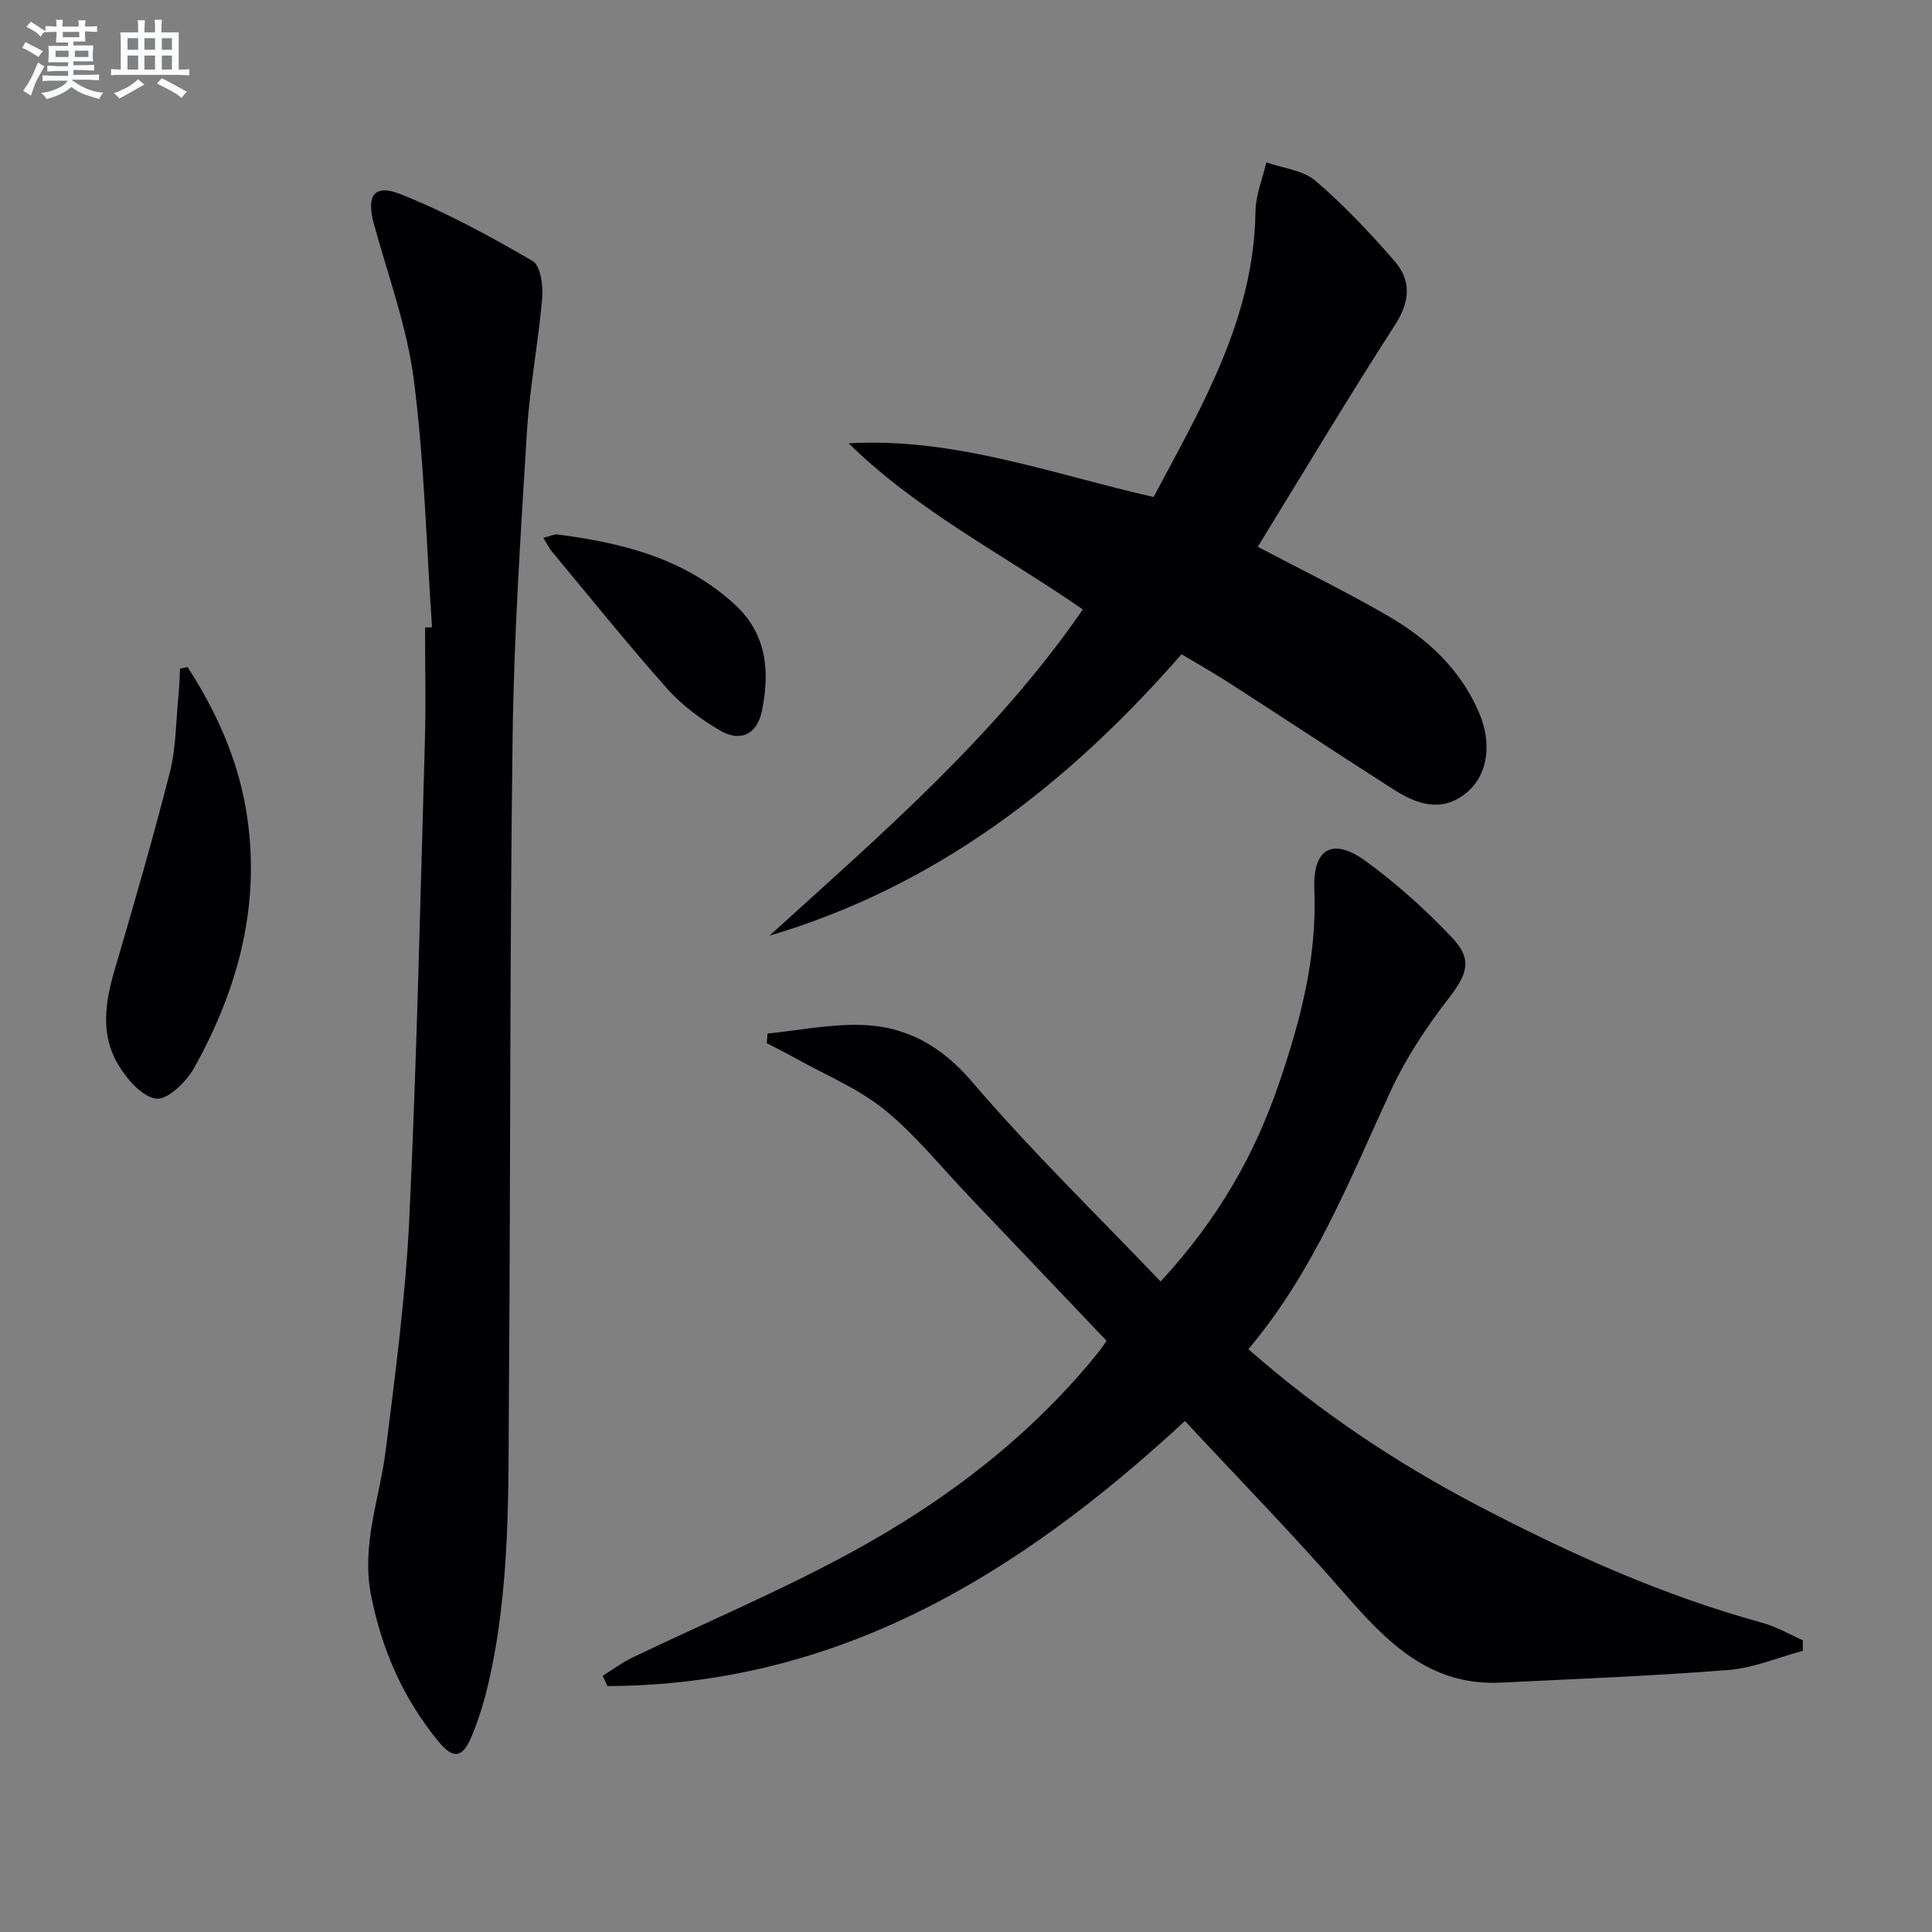 <svg enable-background="new 0 0 400 400" viewBox="0 0 400 400" xmlns="http://www.w3.org/2000/svg"><rect x="0" y="0" width="400" height="400" fill="#808080" stroke="none"/><g fill="#010103"><path d="m124.79 346.95c2.04-1.27 3.98-2.73 6.13-3.76 14.97-7.19 30.32-13.66 44.89-21.56 19.86-10.76 37.74-24.31 52-42.16.4-.51.74-1.07 1.29-1.88-9.56-10.05-19.05-20.04-28.56-30.01-5.74-6.02-11.01-12.63-17.42-17.83-5.45-4.41-12.23-7.19-18.44-10.66-1.95-1.09-3.95-2.08-5.93-3.11.05-.67.11-1.33.16-2 6.45-.65 12.93-1.96 19.36-1.78 9.32.25 16.59 4.29 23.03 11.82 12.19 14.27 25.72 27.39 38.99 41.3 12.06-13.05 19.53-26.4 24.57-41.17 4.41-12.95 7.85-26.01 7.26-39.96-.37-8.62 3.87-10.89 10.77-5.82 6.39 4.69 12.39 10.08 17.83 15.85 4.29 4.55 2.96 7.63-.85 12.55-4.63 5.98-8.89 12.47-12.05 19.32-8.48 18.42-15.92 37.34-29.36 53.24 14.79 12.98 30.65 23.57 47.65 32.45 18.85 9.85 38.18 18.58 58.79 24.21 2.9.79 5.57 2.38 8.35 3.61.01.73.02 1.45.02 2.18-5.12 1.37-10.18 3.56-15.38 3.97-15.69 1.25-31.43 1.84-47.16 2.62-14.71.73-23.62-8.4-32.38-18.47-10.56-12.14-21.83-23.66-33.02-35.7-34.55 32-72.06 54.74-119.57 54.88-.32-.72-.64-1.43-.97-2.13z"/><path d="m224.19 126.18c-16.2-11.24-34.09-20.27-48.49-34.4 21.94-1.24 41.91 6.29 63.14 11.12 9.85-18.57 20.78-36.81 21.09-59.08.05-3.41 1.46-6.8 2.25-10.2 3.43 1.21 7.58 1.59 10.16 3.8 5.9 5.05 11.29 10.76 16.39 16.64 3.49 4.02 3.24 8.34.1 13.2-9.8 15.2-19.07 30.74-28.42 45.95 9.21 4.85 18.32 9.29 27.05 14.36 8.17 4.75 14.98 11.07 18.79 20.05 2.77 6.53 1.76 13.18-3 16.81-5.09 3.88-10.13 1.96-14.82-1.04-11.34-7.26-22.59-14.68-33.91-21.98-3.18-2.05-6.49-3.92-9.9-5.96-23.54 26.97-50.7 48.02-85.32 58.28 23.15-21.01 46.84-41.38 64.89-67.55z"/><path d="m89.44 129.86c-1.16-17.07-1.58-34.24-3.76-51.19-1.4-10.92-5.3-21.53-8.25-32.23-1.62-5.88-.06-8.43 5.47-6.25 9.48 3.75 18.53 8.72 27.37 13.84 1.63.94 2.2 5.07 1.99 7.61-.79 9.26-2.59 18.44-3.16 27.7-1.3 21.07-2.69 42.17-2.97 63.27-.6 45.14-.42 90.28-.76 135.43-.15 20.27.36 40.63-4.28 60.59-.86 3.7-1.99 7.39-3.46 10.9-1.85 4.43-3.76 4.78-6.83 1.05-7.3-8.87-11.79-19.06-13.99-30.39-2.03-10.41 1.81-20.01 3.06-29.99 2-15.98 4.12-32 4.88-48.06 1.55-32.9 2.27-65.85 3.22-98.78.23-7.81.03-15.63.03-23.44.48-.02.96-.04 1.44-.06z"/><path d="m38.84 138.11c5.85 9.05 10.28 18.79 12.09 29.49 3.24 19.14-1.47 36.9-10.75 53.52-1.6 2.86-5.48 6.64-7.84 6.34-2.95-.38-6.14-4.11-7.94-7.16-3.58-6.06-2.66-12.68-.73-19.26 4-13.66 7.98-27.33 11.49-41.11 1.29-5.08 1.26-10.51 1.78-15.78.19-1.9.23-3.82.34-5.72.51-.12 1.03-.22 1.56-.32z"/><path d="m112.5 111.35c1.44-.36 2.23-.78 2.94-.69 13.49 1.73 26.43 5 36.78 14.58 6.59 6.1 7.22 13.92 5.49 22.08-1 4.72-4.43 6.39-8.62 3.93-3.95-2.32-7.83-5.16-10.86-8.56-8.27-9.3-16.07-19.02-24.03-28.58-.51-.62-.85-1.37-1.7-2.76z"/></g><path d="m6.8 9.5c.6.3 1.3.7 2.1 1.1-.4.4-.7.8-.9 1.2-.7-.4-1.3-.8-1.8-1.1s-1.1-.6-1.6-.8c.2-.4.5-.8.7-1.2.4.2.8.5 1.5.8zm.9 6.9c-.3.6-.5 1.1-.7 1.7s-.4 1.1-.6 1.7c-.6-.4-1.1-.7-1.6-1 .7-1 1.2-1.8 1.5-2.4.3-.5.6-1.1.8-1.7.3-.6.5-1.2.8-1.8.3.3.8.6 1.3.8-.7 1.3-1.2 2.2-1.5 2.7zm.1-11c.4.3 1 .7 1.7 1.1-.5.2-.8.6-1.1 1.1-.5-.6-1-1-1.4-1.2s-.9-.6-1.5-.8c.2-.4.5-.7.9-1.1.5.3.9.6 1.4.9zm10.5 13.1c1 .4 2 .6 3.1.7-.4.4-.7.8-.8 1.3-.9-.2-1.9-.6-3-.9-1-.4-2-.9-2.8-1.6-.5.4-1.1.9-1.9 1.3s-1.9.9-3.3 1.2c-.1-.3-.5-.8-1.1-1.3 1 0 2.1-.3 3.2-.8 1.2-.5 1.9-1 2.3-1.7h-3.2c-.4 0-1 0-2 .1v-1.2c1 0 1.7.1 2 .1h3.3v-1h-2.3c-.2 0-.9 0-2 .1v-1.2c1.2 0 1.9.1 2 .1h2.3v-.8h-4.1c0-.7.1-1.2.1-1.6 0-.5 0-1.1-.1-1.8h4.1v-.7h-2.5c0-.6.1-1.1.1-1.6v-.6h-.5c-.4 0-1 0-1.8.1v-1.3c1.2 0 1.9.1 2.1.1h.2c0-.3 0-.8-.1-1.4h1.4c0 .6-.1 1-.1 1.4h3.4c0-.4 0-.8-.1-1.3h1.5c0 .4-.1.9-.1 1.3.7 0 1.5 0 2.5-.1v1.2c-1 0-1.8-.1-2.5-.1v.6c0 .3 0 .8.1 1.5h-2.5v.8h4.1c0 .8-.1 1.3-.1 1.8s0 1 .1 1.5h-4.1v.8h1.4c.8 0 1.8 0 2.9-.1v1.2c-1 0-1.9-.1-2.8-.1h-1.5v1h3.2c.3 0 1 0 2.1-.1v1.2c-1.1 0-1.8-.1-2.1-.1h-3.4l-.1.1c1.4 1 2.4 1.5 3.4 1.9zm-4.1-6.7v-1.3h-2.7v1.3zm2.2-4.1v-1.1h-3.4v1.1zm1.9 4.1v-1.3h-2.8v1.3z" fill="#fafbfc"/><path d="m37 6.7v2.3 5.4c1 0 1.8 0 2.2-.1v1.3c-.6 0-1.5-.1-2.5-.1h-11.9c-.7 0-1.3 0-1.8.1v-1.3c.5 0 1.1.1 2 .1v-5.2c0-1 0-1.8-.1-2.5h3.7c0-1.3 0-2.1-.1-2.5h1.5c0 .4-.1 1.3-.1 2.5h2.2c0-1.2 0-2.1-.1-2.6h1.5c0 .4-.1 1.3-.1 2.6zm-12.3 13.7c-.3-.4-.7-.8-1.1-1.1 1.1-.4 2.1-.9 2.9-1.3.8-.5 1.5-1 2.1-1.6.4.4.9.8 1.3 1.1-2.5 1.4-4.2 2.4-5.2 2.9zm3.9-10.1v-2.4h-2.2v2.4zm0 4.1v-2.9h-2.2v2.9zm3.5-4.1v-2.4h-2.2v2.4zm0 4.1v-2.9h-2.2v2.9zm.4 2.9 1-1.1c.6.3 1.4.7 2.5 1.3s2 1.1 2.7 1.5c-.4.4-.8.8-1.1 1.3-.8-.8-2.5-1.7-5.1-3zm3.1-7v-2.4h-2.1v2.4zm0 4.1v-2.9h-2.1v2.9z" fill="#fafbfc"/></svg>